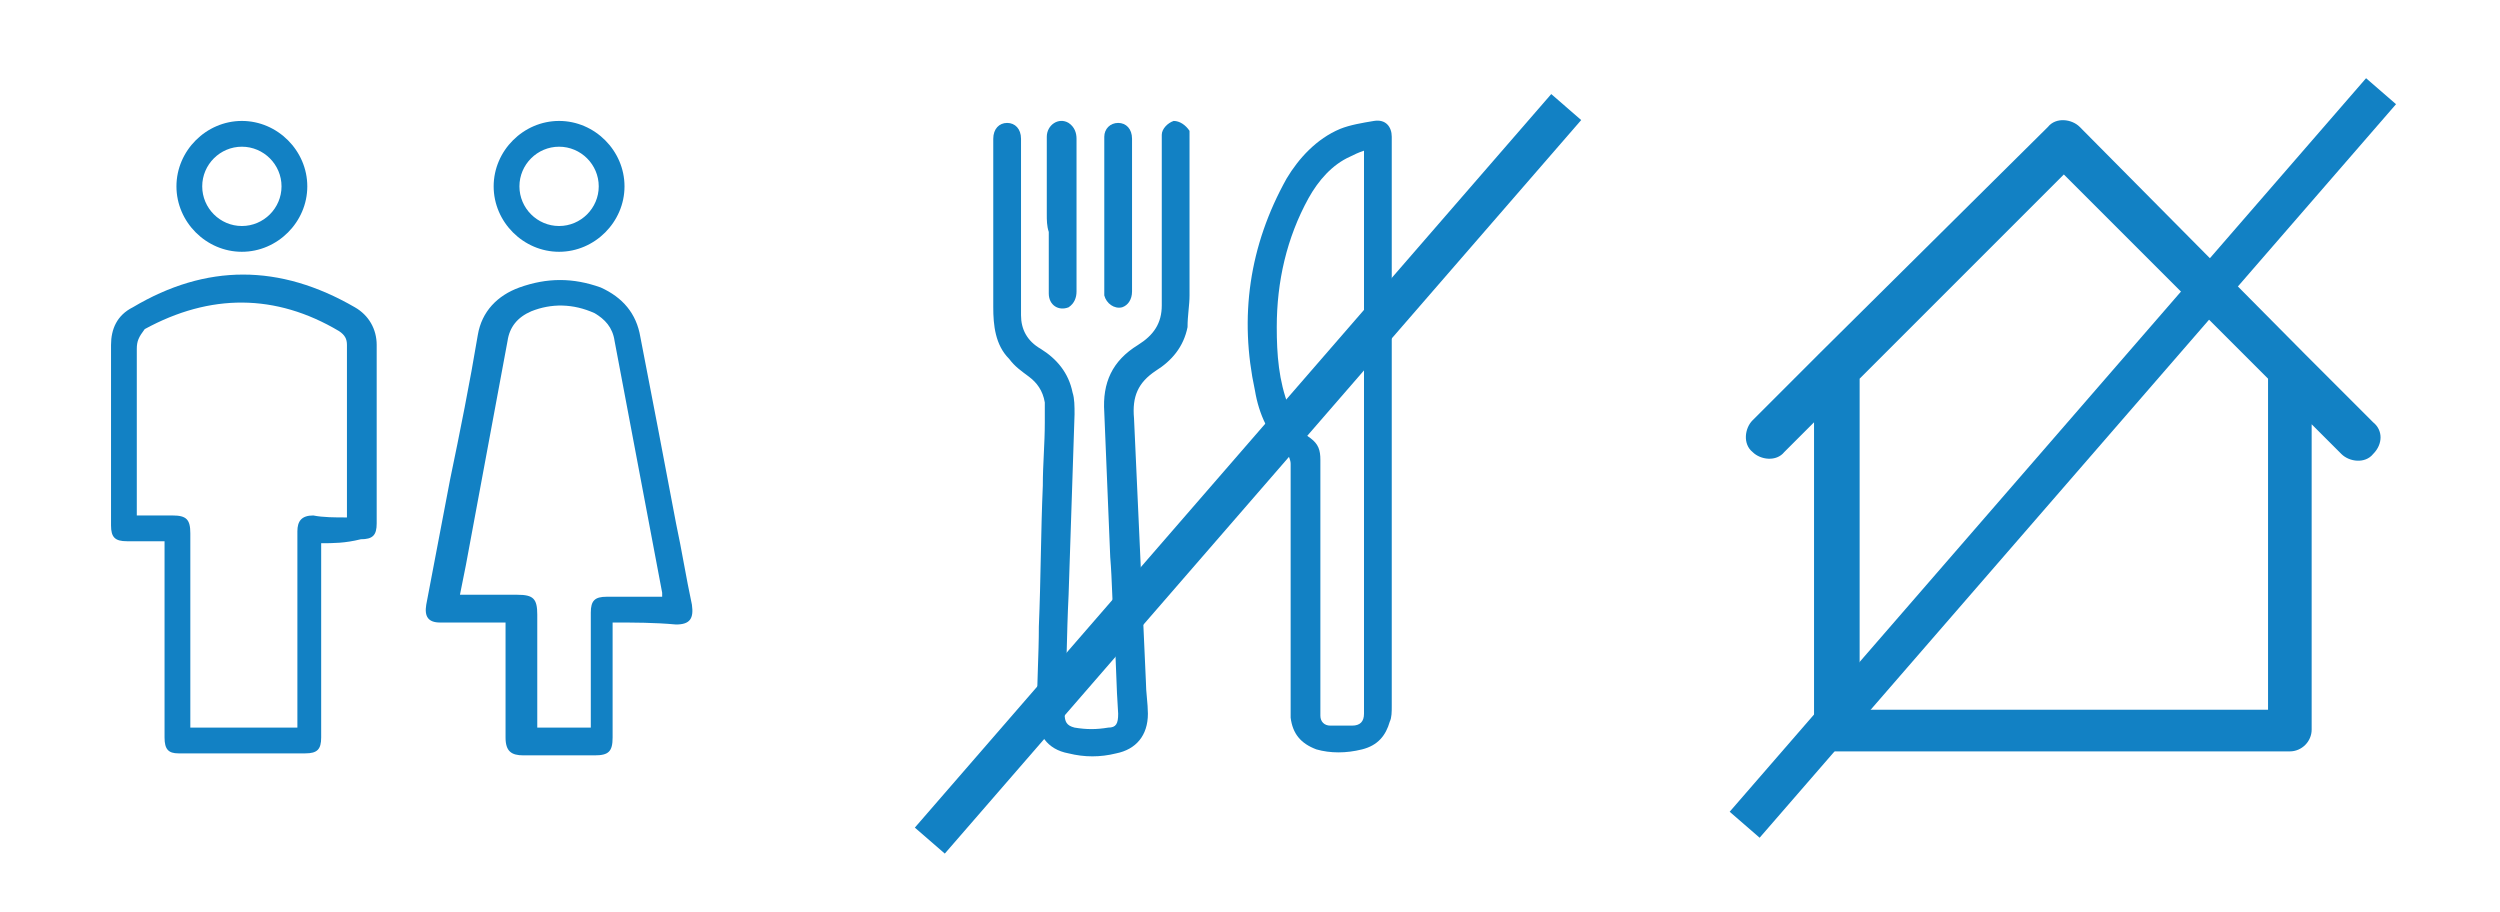 <?xml version="1.0" encoding="utf-8"?>
<!-- Generator: Adobe Illustrator 27.2.0, SVG Export Plug-In . SVG Version: 6.00 Build 0)  -->
<svg version="1.1" id="Calque_1" xmlns="http://www.w3.org/2000/svg" xmlns:xlink="http://www.w3.org/1999/xlink" x="0px" y="0px"
	 viewBox="0 0 126.1 46" style="enable-background:new 0 0 126.1 46;" xml:space="preserve">
<style type="text/css">
	.st0{fill:#1281C4;}
	.st1{stroke:#1281C4;stroke-width:2;stroke-miterlimit:10;}
</style>
<path class="st0" d="M16.2,27.4c0,0.2,0,0.3,0,0.4c0,3.1,0,6.3,0,9.4c0,0.6-0.2,0.8-0.8,0.8c-2.1,0-4.3,0-6.4,0
	c-0.5,0-0.7-0.2-0.7-0.8c0-3.2,0-6.3,0-9.5c0-0.1,0-0.2,0-0.4c-0.6,0-1.3,0-1.9,0c-0.6,0-0.8-0.2-0.8-0.8c0-3,0-6.1,0-9.1
	c0-0.8,0.3-1.5,1.1-1.9c3.7-2.2,7.4-2.2,11.2,0c0.7,0.4,1.1,1.1,1.1,1.9c0,3,0,6,0,9c0,0.6-0.2,0.8-0.8,0.8
	C17.4,27.4,16.8,27.4,16.2,27.4z M17.5,26.1c0-0.1,0-0.1,0-0.2c0-2.8,0-5.6,0-8.5c0-0.3-0.1-0.5-0.4-0.7c-3.2-1.9-6.5-1.9-9.8-0.1
	C7,17,6.9,17.2,6.9,17.6c0,2.7,0,5.4,0,8.1c0,0.1,0,0.2,0,0.3c0.1,0,0.1,0,0.1,0c0.5,0,1.1,0,1.7,0c0.7,0,0.9,0.2,0.9,0.9
	c0,3.1,0,6.2,0,9.4c0,0.1,0,0.2,0,0.4c1.8,0,3.6,0,5.4,0c0-0.2,0-0.3,0-0.5c0-3.1,0-6.3,0-9.4c0-0.5,0.2-0.8,0.8-0.8
	C16.3,26.1,16.9,26.1,17.5,26.1z"/>
<path class="st0" d="M30.9,31.4c0,0.2,0,0.3,0,0.4c0,1.8,0,3.6,0,5.4c0,0.7-0.2,0.9-0.9,0.9c-1.2,0-2.4,0-3.6,0
	c-0.6,0-0.9-0.2-0.9-0.9c0-1.8,0-3.6,0-5.4c0-0.1,0-0.2,0-0.4c-0.1,0-0.3,0-0.4,0c-1,0-1.9,0-2.9,0c-0.6,0-0.8-0.3-0.7-0.9
	c0.4-2.1,0.8-4.2,1.2-6.3c0.5-2.4,1-4.9,1.4-7.3c0.2-1.2,1-2,2.1-2.4c1.4-0.5,2.7-0.5,4.1,0c1.1,0.5,1.8,1.3,2,2.5
	c0.6,3.1,1.2,6.2,1.8,9.4c0.3,1.4,0.5,2.7,0.8,4.1c0.1,0.7-0.1,1-0.8,1C33,31.4,32,31.4,30.9,31.4z M33.4,30.1c0-0.1,0-0.2,0-0.2
	c-0.8-4.2-1.6-8.5-2.4-12.7c-0.1-0.7-0.5-1.1-1-1.4c-1.1-0.5-2.2-0.5-3.2-0.1c-0.7,0.3-1.1,0.8-1.2,1.5c-0.7,3.8-1.4,7.5-2.1,11.3
	c-0.1,0.5-0.2,1-0.3,1.5c1,0,2,0,2.9,0c0.8,0,1,0.2,1,1c0,1.8,0,3.5,0,5.3c0,0.1,0,0.2,0,0.4c0.9,0,1.8,0,2.7,0c0-0.1,0-0.3,0-0.4
	c0-1.8,0-3.6,0-5.4c0-0.6,0.2-0.8,0.8-0.8c0.3,0,0.7,0,1,0C32,30.1,32.7,30.1,33.4,30.1z"/>
<path class="st0" d="M8.9,9.4c0-1.8,1.5-3.3,3.3-3.3c1.8,0,3.3,1.5,3.3,3.3c0,1.8-1.5,3.3-3.3,3.3C10.4,12.7,8.9,11.2,8.9,9.4z
	 M12.2,11.4c1.1,0,2-0.9,2-2s-0.9-2-2-2c-1.1,0-2,0.9-2,2C10.2,10.5,11.1,11.4,12.2,11.4z"/>
<path class="st0" d="M24.9,9.4c0-1.8,1.5-3.3,3.3-3.3c1.8,0,3.3,1.5,3.3,3.3c0,1.8-1.5,3.3-3.3,3.3C26.4,12.7,24.9,11.2,24.9,9.4z
	 M28.2,11.4c1.1,0,2-0.9,2-2c0-1.1-0.9-2-2-2c-1.1,0-2,0.9-2,2C26.2,10.5,27.1,11.4,28.2,11.4z"/>
<g id="home">
	<path class="st0" d="M119.7,21.3l-3.4-3.4l0,0L104.9,6.4c-0.4-0.4-1.2-0.5-1.6,0c0,0,0,0,0,0L91.8,17.8l0,0l-3.4,3.4
		c-0.4,0.4-0.5,1.2,0,1.6c0,0,0,0,0,0c0.4,0.4,1.2,0.5,1.6,0c0,0,0,0,0,0l1.5-1.5v15.5c0,0.6,0.5,1.1,1.1,1.1h22.9
		c0.6,0,1.1-0.5,1.1-1.1V21.4l1.5,1.5c0.4,0.4,1.2,0.5,1.6,0c0,0,0,0,0,0C120.2,22.4,120.2,21.7,119.7,21.3
		C119.7,21.3,119.7,21.3,119.7,21.3z M114.4,35.8H93.8V19.1l10.3-10.3l10.3,10.3V35.8z"/>
</g>
<path class="st0" d="M56,28.1c-0.1-2.4-0.2-4.8-0.3-7.3c-0.1-1.5,0.4-2.6,1.7-3.4c0.8-0.5,1.2-1.1,1.2-2c0-0.5,0-1,0-1.5
	c0-2.3,0-4.6,0-6.8c0-0.1,0-0.2,0-0.3c0-0.3,0.3-0.6,0.6-0.7c0.3,0,0.6,0.2,0.8,0.5C60,6.7,60,6.8,60,7c0,2.6,0,5.3,0,7.9
	c0,0.5-0.1,1-0.1,1.6c-0.2,1-0.8,1.7-1.6,2.2c-0.9,0.6-1.2,1.3-1.1,2.4c0.1,2.2,0.2,4.4,0.3,6.6c0.1,2.2,0.2,4.5,0.3,6.7
	c0,0.5,0.1,1.1,0.1,1.6c0,1.1-0.6,1.8-1.6,2c-0.8,0.2-1.6,0.2-2.4,0c-1.1-0.2-1.6-1-1.6-2c0-1.5,0.1-3,0.1-4.4
	c0.1-2.4,0.1-4.8,0.2-7.1c0-1.1,0.1-2.1,0.1-3.2c0-0.3,0-0.7,0-1c-0.1-0.6-0.4-1-0.8-1.3c-0.4-0.3-0.7-0.5-1-0.9
	c-0.7-0.7-0.8-1.7-0.8-2.6c0-2.8,0-5.6,0-8.4c0,0,0,0,0-0.1c0-0.5,0.3-0.8,0.7-0.8c0.4,0,0.7,0.3,0.7,0.8c0,2.6,0,5.2,0,7.7
	c0,0.4,0,0.8,0,1.2c0,0.7,0.3,1.3,1,1.7c0.8,0.5,1.4,1.2,1.6,2.2c0.1,0.3,0.1,0.7,0.1,1.1c-0.1,3-0.2,6.1-0.3,9.1
	c-0.1,2-0.1,4-0.2,6c0,0.4,0.1,0.6,0.5,0.7c0.6,0.1,1.1,0.1,1.7,0c0.4,0,0.5-0.2,0.5-0.7c-0.1-1.4-0.1-2.7-0.2-4.1
	C56.1,30.5,56.1,29.3,56,28.1C56,28.1,56,28.1,56,28.1z"/>
<path class="st0" d="M70.2,21.4c0,4.7,0,9.5,0,14.2c0,0.3,0,0.6-0.1,0.8c-0.2,0.7-0.6,1.2-1.4,1.4c-0.8,0.2-1.6,0.2-2.3,0
	c-0.8-0.3-1.2-0.8-1.3-1.6c0-0.2,0-0.5,0-0.7c0-4,0-8.1,0-12.1c0-0.2-0.1-0.4-0.2-0.6c-0.9-0.8-1.4-1.9-1.6-3.1
	c-0.8-3.7-0.3-7.3,1.6-10.7C65.5,8,66.4,7,67.6,6.5c0.5-0.2,1.1-0.3,1.7-0.4c0.6-0.1,0.9,0.3,0.9,0.8c0,1.6,0,3.1,0,4.7
	C70.2,14.9,70.2,18.2,70.2,21.4z M68.8,7.6c-0.3,0.1-0.5,0.2-0.7,0.3C67.2,8.3,66.5,9.1,66,10c-1.1,2-1.6,4.2-1.6,6.5
	c0,1.4,0.1,2.7,0.6,4c0.2,0.6,0.5,1.2,1.1,1.6c0.4,0.3,0.5,0.6,0.5,1.1c0,4.2,0,8.3,0,12.5c0,0.1,0,0.3,0,0.4c0,0.3,0.2,0.5,0.5,0.5
	c0.4,0,0.8,0,1.1,0c0.4,0,0.6-0.2,0.6-0.6c0-0.1,0-0.2,0-0.3c0-9.2,0-18.4,0-27.6C68.8,7.9,68.8,7.8,68.8,7.6z"/>
<path class="st0" d="M57.1,10.8c0,1.3,0,2.6,0,3.9c0,0.4-0.2,0.7-0.5,0.8c-0.4,0.1-0.8-0.2-0.9-0.6c0-0.1,0-0.2,0-0.3
	c0-2.5,0-5,0-7.5c0-0.1,0-0.1,0-0.2c0-0.4,0.3-0.7,0.7-0.7c0.4,0,0.7,0.3,0.7,0.8C57.1,8.2,57.1,9.5,57.1,10.8z"/>
<path class="st0" d="M52.8,10.8c0-1.3,0-2.6,0-3.9c0-0.6,0.6-1,1.1-0.7c0.3,0.2,0.4,0.5,0.4,0.8c0,1.4,0,2.7,0,4.1
	c0,1.2,0,2.4,0,3.6c0,0.3-0.1,0.6-0.4,0.8c-0.5,0.2-1-0.1-1-0.7c0-1,0-2.1,0-3.1C52.8,11.4,52.8,11.1,52.8,10.8z"/>
<line class="st1" x1="88" y1="41.6" x2="120.1" y2="4.6"/>
<line class="st1" x1="46.9" y1="42.4" x2="79" y2="5.4"/>
</svg>
